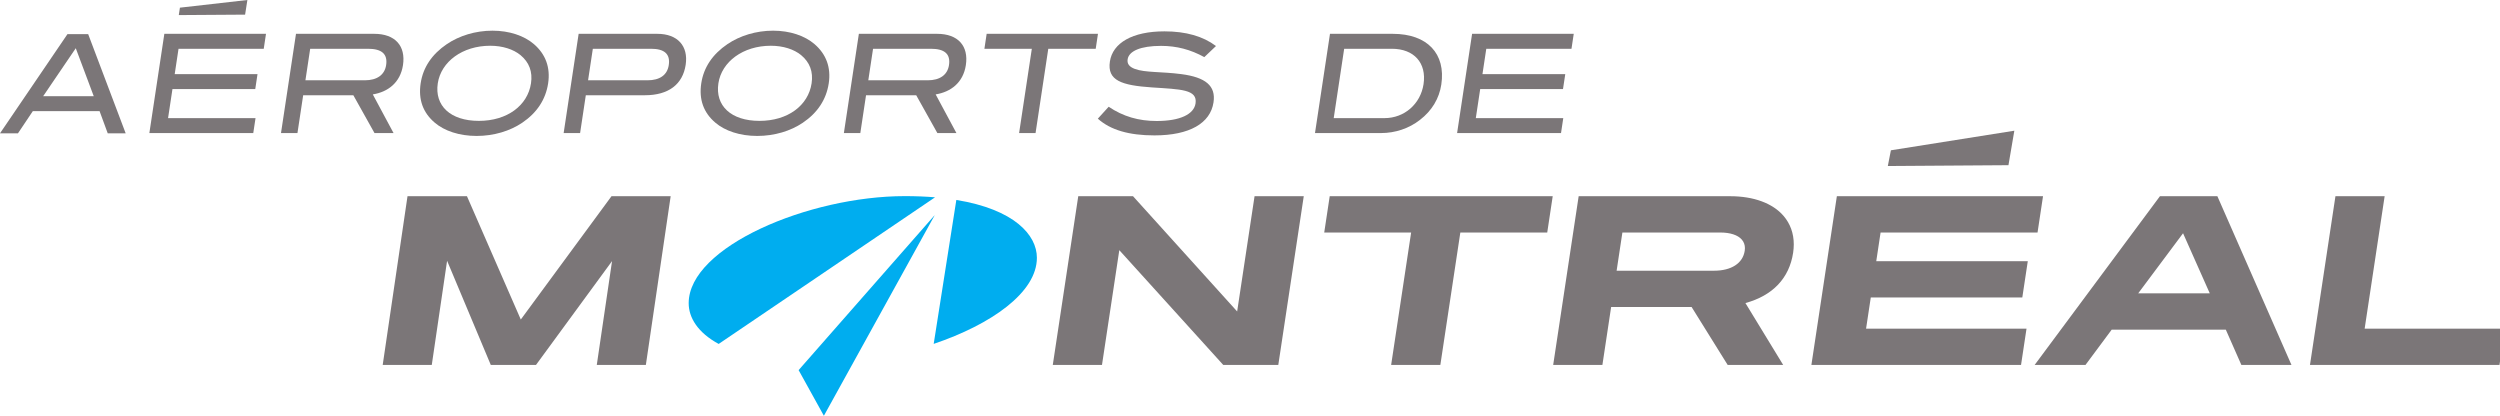 <?xml version="1.0" encoding="UTF-8" standalone="no"?>
<!-- Created with Inkscape (http://www.inkscape.org/) -->
<svg
   xmlns:dc="http://purl.org/dc/elements/1.1/"
   xmlns:cc="http://creativecommons.org/ns#"
   xmlns:rdf="http://www.w3.org/1999/02/22-rdf-syntax-ns#"
   xmlns:svg="http://www.w3.org/2000/svg"
   xmlns="http://www.w3.org/2000/svg"
   xmlns:sodipodi="http://sodipodi.sourceforge.net/DTD/sodipodi-0.dtd"
   xmlns:inkscape="http://www.inkscape.org/namespaces/inkscape"
   width="400"
   height="66.556"
   id="svg3490"
   sodipodi:version="0.32"
   inkscape:version="0.46"
   version="1.0"
   sodipodi:docname="Logo ADM.svg"
   inkscape:output_extension="org.inkscape.output.svg.inkscape">
  <defs
     id="defs3492">
    <clipPath
       clipPathUnits="userSpaceOnUse"
       id="clipPath2686">
      <path
         d="M 0.015,864.015 L 2462.625,864.015 L 2462.625,0.015 L 0.015,0.015 L 0.015,864.015 z"
         id="path2688" />
    </clipPath>
    <clipPath
       clipPathUnits="userSpaceOnUse"
       id="clipPath2680">
      <path
         d="M 2462.616,864 L 0,864 L 0,0 L 2462.616,0 L 2462.616,864 z"
         id="path2682" />
    </clipPath>
    <clipPath
       clipPathUnits="userSpaceOnUse"
       id="clipPath2674">
      <path
         d="M 1850.652,109.286 L 1238.652,109.286 L 1238.652,37.286 L 1850.652,37.286 L 1850.652,109.286 z"
         id="path2676" />
    </clipPath>
    <clipPath
       clipPathUnits="userSpaceOnUse"
       id="clipPath2668">
      <path
         d="M 1453.188,106.25 L 1636.115,106.25 L 1636.115,58.321 L 1453.188,58.321 L 1453.188,106.25 z"
         id="path2670" />
    </clipPath>
    <clipPath
       clipPathUnits="userSpaceOnUse"
       id="clipPath2662">
      <path
         d="M 1447.462,147.399 L 1641.862,147.399 L 1641.862,17.799 L 1447.462,17.799 L 1447.462,147.399 z"
         id="path2664" />
    </clipPath>
    <inkscape:perspective
       sodipodi:type="inkscape:persp3d"
       inkscape:vp_x="0 : 526.18109 : 1"
       inkscape:vp_y="0 : 1000 : 0"
       inkscape:vp_z="744.09448 : 526.18109 : 1"
       inkscape:persp3d-origin="372.04724 : 350.78739 : 1"
       id="perspective3498" />
  </defs>
  <sodipodi:namedview
     id="base"
     pagecolor="#ffffff"
     bordercolor="#666666"
     borderopacity="1.0"
     inkscape:pageopacity="0.0"
     inkscape:pageshadow="2"
     inkscape:zoom="1.979899"
     inkscape:cx="242.11343"
     inkscape:cy="42.654092"
     inkscape:document-units="px"
     inkscape:current-layer="layer1"
     showgrid="false"
     inkscape:window-width="1280"
     inkscape:window-height="750"
     inkscape:window-x="-8"
     inkscape:window-y="-8" />
  <g
     inkscape:label="Calque 1"
     inkscape:groupmode="layer"
     id="layer1"
     transform="translate(-122.743,-150.56)">
    <path
       d="M 151.53,151.787 L 162.324,150.56 L 161.959,152.902 L 151.35,152.974"
       style="fill:#7b7678;fill-opacity:1;fill-rule:nonzero;stroke:none"
       id="path2654" />
    <path
       d="M 134.866,158.275 L 129.65,165.95 L 137.742,165.95 L 134.866,158.275 z M 139.981,171.893 L 138.675,168.341 L 127.995,168.341 L 125.617,171.893 L 122.743,171.893 L 133.539,156.018 L 136.85,156.018 L 142.852,171.893"
       style="fill:#7b7678;fill-opacity:1;fill-rule:nonzero;stroke:none"
       id="path2656" />
    <g
       transform="matrix(2.571,0,0,-2.571,-3647.818,394.039)"
       id="g2658">
      <g
         id="g2660"
         clip-path="url(#clipPath2662)">
        <g
           id="g2666"
           clip-path="url(#clipPath2668)">
          <g
             id="g2672"
             clip-path="url(#clipPath2674)">
            <g
               id="g2678"
               clip-path="url(#clipPath2680)">
              <g
                 id="g2684"
                 clip-path="url(#clipPath2686)">
                <path
                   d="M 1490.604,90.652 C 1490.707,91.335 1490.339,91.667 1489.477,91.667 L 1485.877,91.667 L 1485.581,89.705 L 1489.275,89.705 C 1490.043,89.705 1490.512,90.047 1490.604,90.652 M 1489.88,86.421 L 1488.563,88.775 L 1485.441,88.775 L 1485.085,86.421 L 1484.061,86.421 L 1484.994,92.597 L 1489.865,92.597 C 1491.162,92.597 1491.833,91.847 1491.653,90.652 C 1491.488,89.56 1490.718,88.98 1489.774,88.827 L 1491.065,86.421"
                   style="fill:#7b7678;fill-opacity:1;fill-rule:nonzero;stroke:none"
                   id="path2690" />
                <path
                   d="M 1498.963,91.275 C 1498.523,91.633 1497.857,91.855 1497.08,91.855 C 1495.357,91.855 1494.022,90.865 1493.818,89.517 C 1493.609,88.127 1494.6,87.18 1496.375,87.18 C 1498.14,87.18 1499.411,88.136 1499.619,89.517 C 1499.728,90.234 1499.509,90.823 1498.963,91.275 M 1499.069,87.061 C 1498.31,86.549 1497.308,86.242 1496.233,86.242 C 1495.158,86.242 1494.224,86.557 1493.628,87.069 C 1492.894,87.692 1492.6,88.511 1492.752,89.517 C 1492.901,90.507 1493.452,91.326 1494.383,91.957 C 1495.152,92.478 1496.164,92.793 1497.222,92.793 C 1498.271,92.793 1499.196,92.478 1499.8,91.957 C 1500.532,91.326 1500.834,90.499 1500.686,89.517 C 1500.534,88.511 1499.991,87.683 1499.069,87.061"
                   style="fill:#7b7678;fill-opacity:1;fill-rule:nonzero;stroke:none"
                   id="path2692" />
                <path
                   d="M 1508.193,90.652 C 1508.297,91.335 1507.928,91.667 1507.092,91.667 L 1503.467,91.667 L 1503.171,89.705 L 1506.865,89.705 C 1507.641,89.705 1508.101,90.038 1508.193,90.652 M 1509.245,90.669 C 1509.061,89.449 1508.175,88.775 1506.707,88.775 L 1503.03,88.775 L 1502.675,86.421 L 1501.651,86.421 L 1502.584,92.597 L 1507.48,92.597 C 1508.743,92.597 1509.422,91.838 1509.245,90.669"
                   style="fill:#7b7678;fill-opacity:1;fill-rule:nonzero;stroke:none"
                   id="path2694" />
                <path
                   d="M 1516.426,91.275 C 1515.986,91.633 1515.32,91.855 1514.543,91.855 C 1512.82,91.855 1511.485,90.865 1511.281,89.517 C 1511.072,88.127 1512.063,87.18 1513.838,87.18 C 1515.604,87.18 1516.874,88.136 1517.082,89.517 C 1517.191,90.234 1516.972,90.823 1516.426,91.275 M 1516.532,87.061 C 1515.773,86.549 1514.771,86.242 1513.696,86.242 C 1512.621,86.242 1511.688,86.557 1511.091,87.069 C 1510.357,87.692 1510.063,88.511 1510.215,89.517 C 1510.365,90.507 1510.915,91.326 1511.846,91.957 C 1512.615,92.478 1513.627,92.793 1514.685,92.793 C 1515.734,92.793 1516.659,92.478 1517.263,91.957 C 1517.995,91.326 1518.297,90.499 1518.149,89.517 C 1517.997,88.511 1517.454,87.683 1516.532,87.061"
                   style="fill:#7b7678;fill-opacity:1;fill-rule:nonzero;stroke:none"
                   id="path2696" />
                <path
                   d="M 1525.632,90.652 C 1525.735,91.335 1525.368,91.667 1524.506,91.667 L 1520.906,91.667 L 1520.61,89.705 L 1524.304,89.705 C 1525.072,89.705 1525.541,90.047 1525.632,90.652 M 1524.908,86.421 L 1523.592,88.775 L 1520.469,88.775 L 1520.114,86.421 L 1519.09,86.421 L 1520.023,92.597 L 1524.894,92.597 C 1526.191,92.597 1526.862,91.847 1526.682,90.652 C 1526.517,89.56 1525.747,88.98 1524.802,88.827 L 1526.094,86.421"
                   style="fill:#7b7678;fill-opacity:1;fill-rule:nonzero;stroke:none"
                   id="path2698" />
                <path
                   d="M 1531.811,91.667 L 1531.019,86.421 L 1529.995,86.421 L 1530.787,91.667 L 1527.836,91.667 L 1527.976,92.597 L 1534.903,92.597 L 1534.763,91.667"
                   style="fill:#7b7678;fill-opacity:1;fill-rule:nonzero;stroke:none"
                   id="path2700" />
                <path
                   d="M 1538.829,91.847 C 1537.549,91.847 1536.826,91.522 1536.749,91.01 C 1536.707,90.729 1536.857,90.541 1537.196,90.413 C 1537.834,90.175 1538.861,90.251 1540.091,90.089 C 1541.596,89.893 1542.25,89.364 1542.094,88.332 C 1541.899,87.035 1540.607,86.276 1538.415,86.276 C 1536.845,86.276 1535.684,86.608 1534.895,87.317 L 1535.57,88.059 C 1536.468,87.453 1537.432,87.172 1538.558,87.172 C 1540.026,87.172 1540.875,87.598 1540.975,88.264 C 1541.108,89.142 1540.059,89.142 1538.26,89.262 C 1536.376,89.39 1535.466,89.688 1535.645,90.874 C 1535.819,92.026 1537.038,92.751 1539.042,92.751 C 1540.373,92.751 1541.444,92.444 1542.248,91.838 L 1541.521,91.147 C 1540.671,91.616 1539.801,91.847 1538.829,91.847"
                   style="fill:#7b7678;fill-opacity:1;fill-rule:nonzero;stroke:none"
                   id="path2702" />
                <path
                   d="M 1555.165,89.466 C 1555.363,90.78 1554.576,91.667 1553.194,91.667 L 1550.225,91.667 L 1549.574,87.351 L 1552.738,87.351 C 1553.967,87.351 1554.978,88.229 1555.165,89.466 M 1556.27,89.441 C 1556.139,88.571 1555.683,87.811 1554.94,87.24 C 1554.263,86.711 1553.408,86.421 1552.513,86.421 L 1548.409,86.421 L 1549.342,92.597 L 1553.249,92.597 C 1555.407,92.597 1556.559,91.352 1556.27,89.441"
                   style="fill:#7b7678;fill-opacity:1;fill-rule:nonzero;stroke:none"
                   id="path2704" />
                <path
                   d="M 1557.253,86.421 L 1558.186,92.597 L 1564.512,92.597 L 1564.371,91.667 L 1559.069,91.667 L 1558.831,90.089 L 1563.984,90.089 L 1563.843,89.159 L 1558.69,89.159 L 1558.417,87.351 L 1563.86,87.351 L 1563.72,86.421"
                   style="fill:#7b7678;fill-opacity:1;fill-rule:nonzero;stroke:none"
                   id="path2706" />
                <path
                   d="M 1475.869,86.421 L 1476.801,92.597 L 1483.127,92.597 L 1482.987,91.667 L 1477.684,91.667 L 1477.446,90.089 L 1482.599,90.089 L 1482.459,89.159 L 1477.306,89.159 L 1477.033,87.351 L 1482.476,87.351 L 1482.335,86.421"
                   style="fill:#7b7678;fill-opacity:1;fill-rule:nonzero;stroke:none"
                   id="path2708" />
                <path
                   d="M 1498.984,74.817 C 1498.794,75.253 1495.634,82.491 1495.634,82.491 L 1491.934,82.491 L 1490.39,71.99 L 1493.444,71.99 C 1493.444,71.99 1494.267,77.59 1494.397,78.474 C 1494.747,77.641 1497.117,71.99 1497.117,71.99 L 1499.929,71.99 C 1499.929,71.99 1504.062,77.633 1504.663,78.453 C 1504.521,77.48 1503.713,71.99 1503.713,71.99 L 1506.767,71.99 L 1508.311,82.491 L 1504.629,82.491 C 1504.629,82.491 1499.267,75.203 1498.984,74.817 M 1613.732,74.248 C 1613.782,74.579 1614.976,82.491 1614.976,82.491 L 1611.914,82.491 L 1610.329,71.99 L 1622.122,71.99 L 1622.463,74.248 L 1613.732,74.248 z M 1599.639,76.446 C 1599.941,76.85 1602.171,79.837 1602.431,80.186 C 1602.606,79.791 1603.934,76.804 1604.094,76.446 L 1599.639,76.446 z M 1600.992,82.491 L 1593.194,71.99 L 1596.358,71.99 C 1596.358,71.99 1597.906,74.073 1597.991,74.188 L 1605.091,74.188 C 1605.164,74.023 1606.06,71.99 1606.06,71.99 L 1609.178,71.99 L 1604.567,82.491 L 1600.992,82.491 z M 1592.427,76.189 L 1592.768,78.447 L 1583.338,78.447 C 1583.379,78.718 1583.577,80.027 1583.607,80.232 L 1593.375,80.232 L 1593.716,82.491 L 1580.886,82.491 L 1579.301,71.99 L 1592.348,71.99 L 1592.689,74.248 L 1582.704,74.248 C 1582.746,74.524 1582.965,75.98 1582.997,76.189 L 1592.427,76.189 z M 1575.152,79.094 C 1575.035,78.318 1574.322,77.855 1573.244,77.855 L 1567.18,77.855 C 1567.223,78.142 1567.506,80.017 1567.539,80.232 L 1573.633,80.232 C 1574.251,80.232 1574.727,80.075 1574.973,79.789 C 1575.101,79.641 1575.165,79.462 1575.165,79.257 C 1575.165,79.205 1575.161,79.15 1575.152,79.094 M 1574.242,82.491 L 1564.818,82.491 L 1563.232,71.99 L 1566.295,71.99 C 1566.295,71.99 1566.803,75.36 1566.839,75.597 L 1571.846,75.597 C 1571.931,75.461 1574.092,71.99 1574.092,71.99 L 1577.546,71.99 C 1577.546,71.99 1575.381,75.539 1575.196,75.842 C 1576.895,76.308 1577.925,77.385 1578.166,78.979 C 1578.192,79.155 1578.205,79.327 1578.205,79.495 C 1578.205,80.173 1577.989,80.778 1577.569,81.267 C 1576.89,82.056 1575.708,82.491 1574.242,82.491 M 1548.984,80.232 L 1554.392,80.232 C 1554.342,79.902 1553.148,71.99 1553.148,71.99 L 1556.21,71.99 C 1556.21,71.99 1557.417,79.985 1557.454,80.232 L 1562.862,80.232 L 1563.203,82.491 L 1549.325,82.491 L 1548.984,80.232 z M 1543.565,75.319 C 1543.263,75.653 1537.085,82.491 1537.085,82.491 L 1533.676,82.491 L 1532.091,71.99 L 1535.153,71.99 C 1535.153,71.99 1536.156,78.636 1536.231,79.134 C 1536.557,78.774 1542.701,71.99 1542.701,71.99 L 1546.125,71.99 L 1547.71,82.491 L 1544.648,82.491 C 1544.648,82.491 1543.637,75.791 1543.565,75.319"
                   style="fill:#7b7678;fill-opacity:1;fill-rule:nonzero;stroke:none"
                   id="path2710" />
                <path
                   d="M 1517.846,68.828 L 1524.75,81.322 L 1516.274,71.669"
                   style="fill:#00adef;fill-opacity:1;fill-rule:nonzero;stroke:none"
                   id="path2712" />
                <path
                   d="M 1511.299,73.298 C 1509.99,74.007 1509.432,74.942 1509.432,75.835 C 1509.432,79.335 1516.9,82.497 1522.884,82.497 C 1523.557,82.497 1524.183,82.472 1524.764,82.423"
                   style="fill:#00adef;fill-opacity:1;fill-rule:nonzero;stroke:none"
                   id="path2714" />
                <path
                   d="M 1524.68,73.301 C 1528.261,74.51 1531.102,76.5 1531.102,78.658 C 1531.103,80.083 1529.687,81.672 1526.089,82.259"
                   style="fill:#00adef;fill-opacity:1;fill-rule:nonzero;stroke:none"
                   id="path2716" />
                <path
                   d="M 1584.249,85.349 L 1591.931,86.568 L 1591.565,84.422 L 1584.058,84.37"
                   style="fill:#7b7678;fill-opacity:1;fill-rule:nonzero;stroke:none"
                   id="path2718" />
              </g>
            </g>
          </g>
        </g>
      </g>
    </g>
  </g>
</svg>
